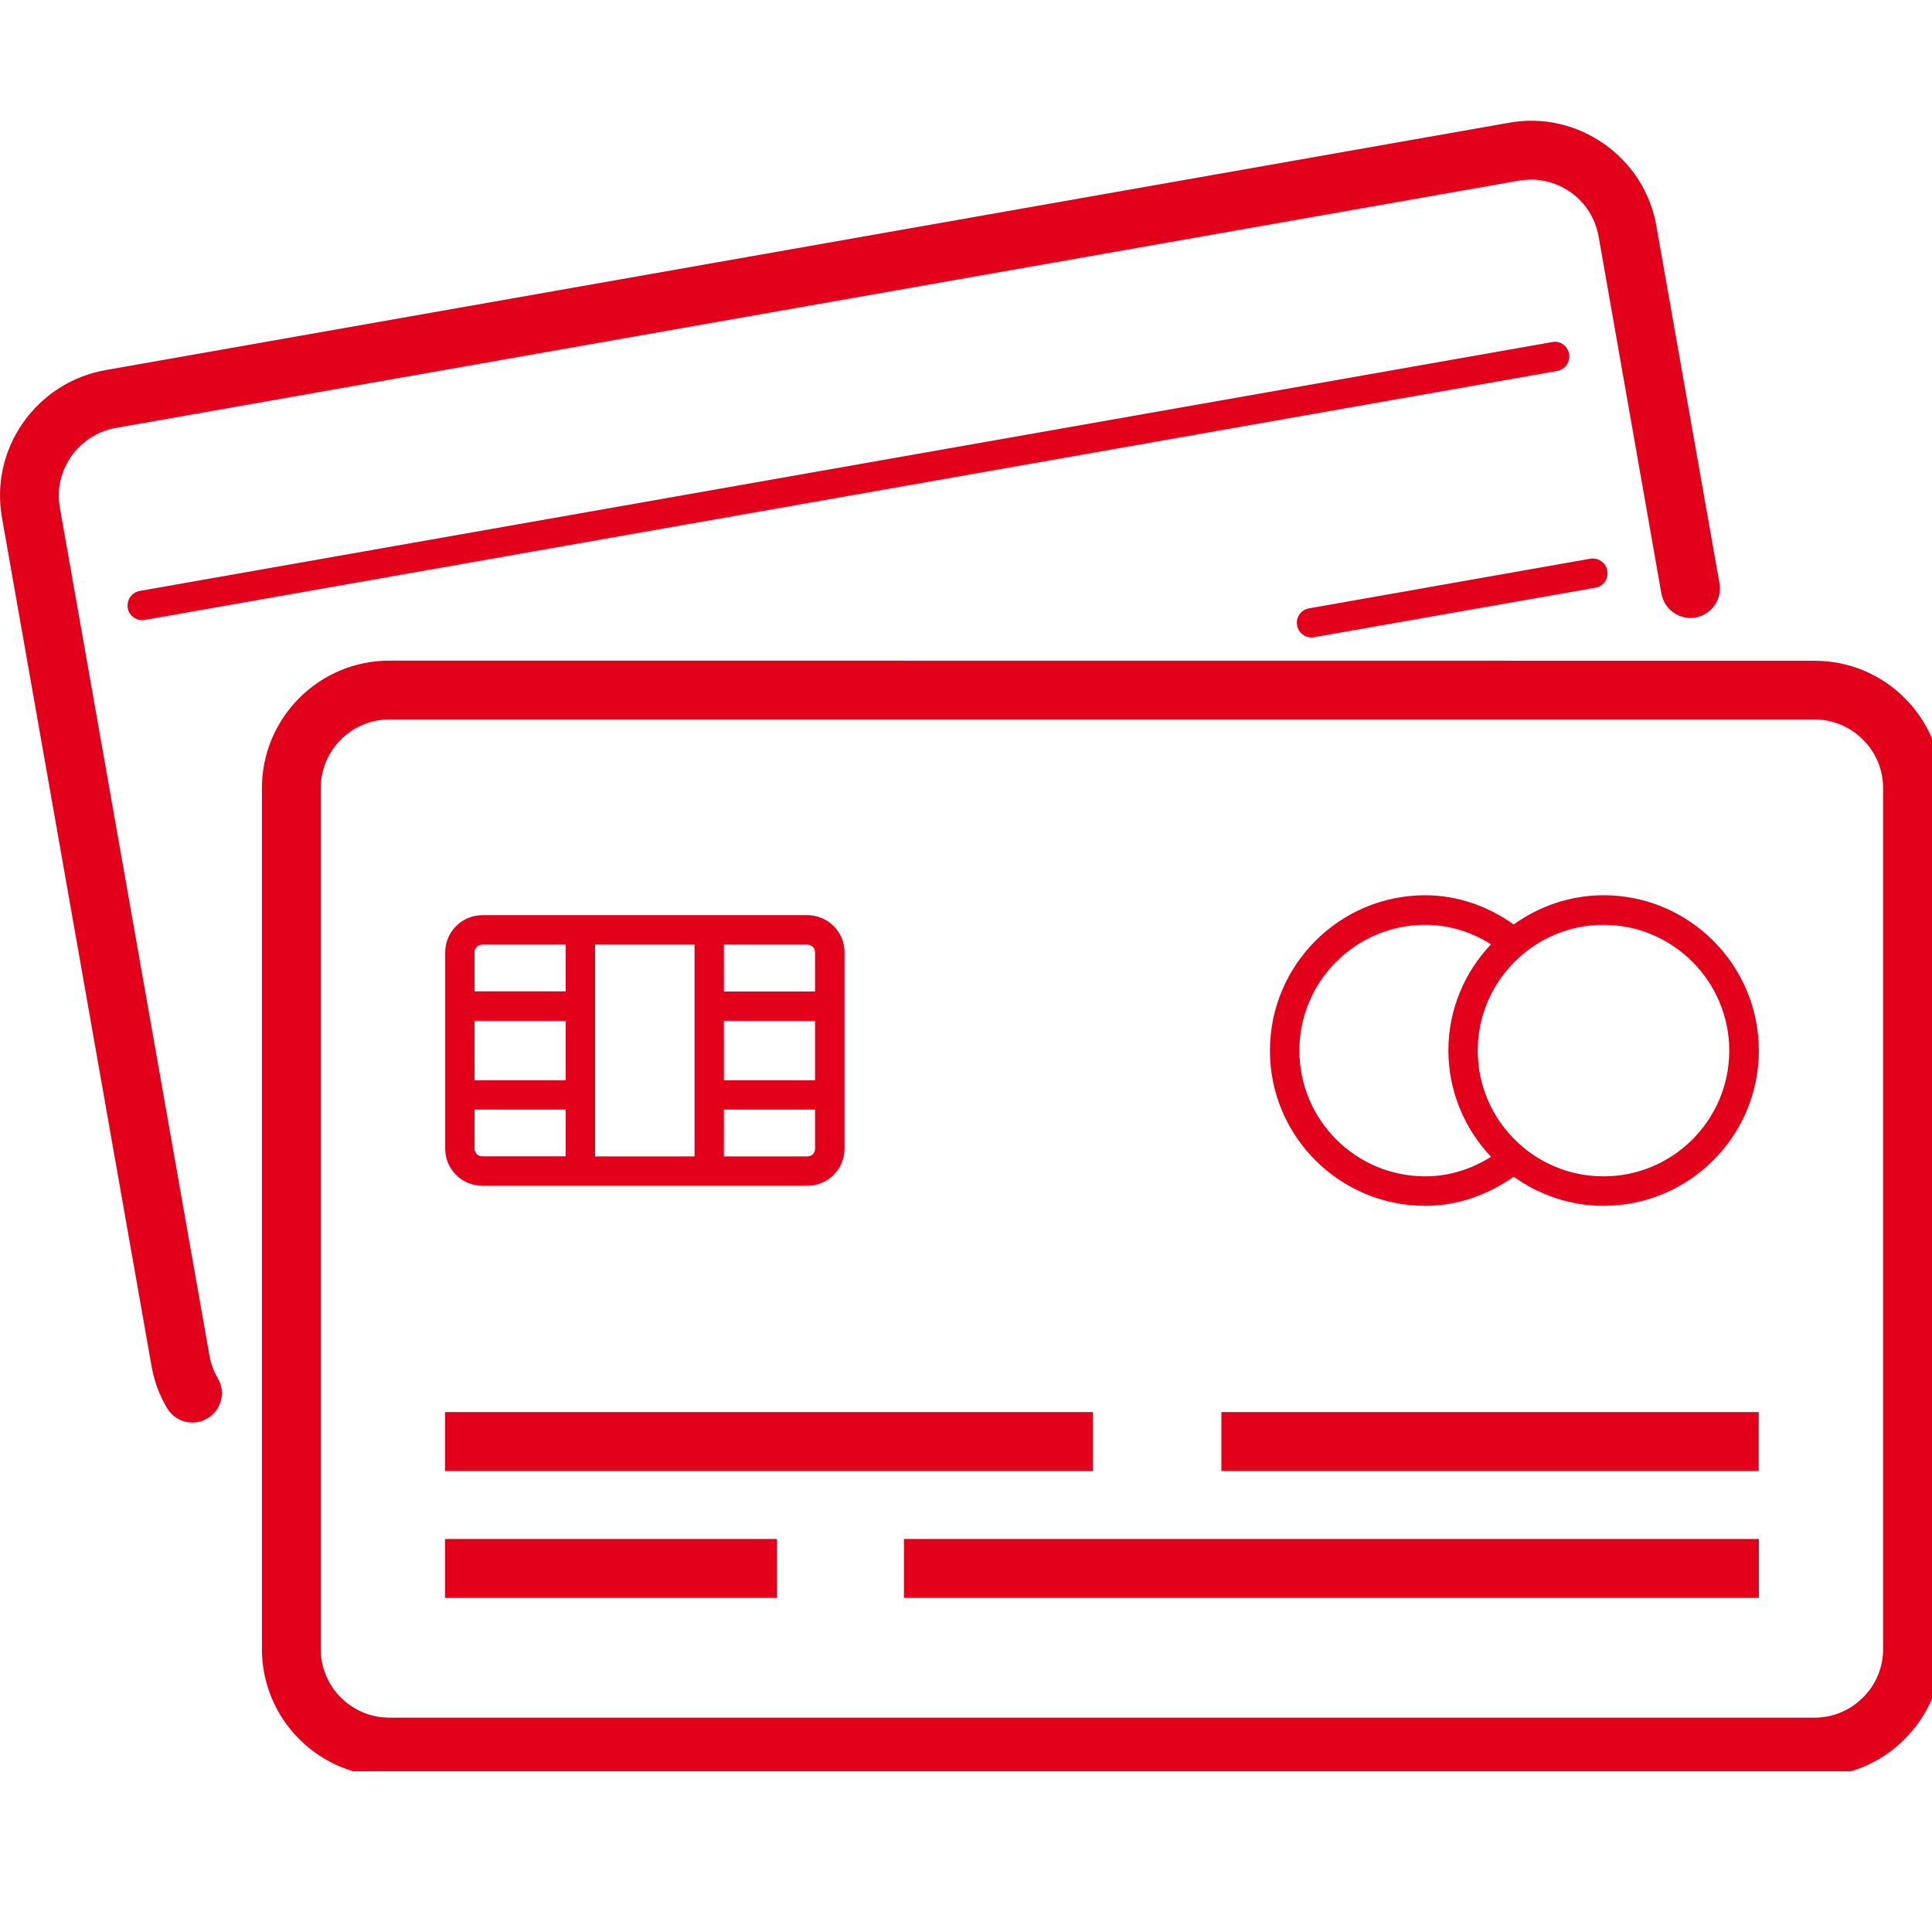 <?xml version="1.0" encoding="utf-8"?>
<svg x="0pt" y="0pt" width="16pt" height="16pt" viewBox="0 0 16 16" xmlns="http://www.w3.org/2000/svg" xmlns:xlink="http://www.w3.org/1999/xlink">
  <!--Generated by AMDN-->
  <g id="Layer 1">
    <path id="Path 19" style="fill:#e2001a;fill-opacity:1;fill-rule:nonzero;opacity:1;stroke:none;" d="M1.593,11.781 C1.51,11.781,1.428,11.737,1.383,11.66 C1.318,11.55,1.275,11.432,1.254,11.308 C1.254,11.308,0.017,4.291,0.017,4.291 C-0.033,4.013,0.029,3.732,0.191,3.501 C0.354,3.269,0.597,3.114,0.874,3.065 C0.874,3.065,12.494,1.017,12.494,1.017 C12.774,0.966,13.054,1.03,13.286,1.193 C13.516,1.355,13.671,1.598,13.718,1.875 C13.718,1.875,14.24,4.831,14.24,4.831 C14.263,4.964,14.174,5.09,14.042,5.114 C13.912,5.137,13.783,5.049,13.759,4.916 C13.759,4.916,13.239,1.958,13.239,1.958 C13.212,1.808,13.13,1.678,13.006,1.591 C12.88,1.503,12.728,1.47,12.578,1.496 C12.578,1.496,0.958,3.544,0.958,3.544 C0.809,3.571,0.678,3.655,0.59,3.779 C0.503,3.905,0.469,4.056,0.496,4.205 C0.496,4.205,1.734,11.223,1.734,11.223 C1.746,11.291,1.769,11.355,1.804,11.414 C1.873,11.53,1.833,11.68,1.716,11.747 C1.678,11.77,1.635,11.781,1.593,11.781 z M1.593,11.781"/>
    <clipPath id="am1">
      <path id="am2" d="M2.118,5.446 C2.118,5.446,16.081,5.446,16.081,5.446 C16.081,5.446,16.081,14.669,16.081,14.669 C16.081,14.669,2.118,14.669,2.118,14.669 C2.118,14.669,2.118,5.446,2.118,5.446 z M2.118,5.446"/>
      <path d="M2.118,5.446 C2.118,5.446,16.081,5.446,16.081,5.446 C16.081,5.446,16.081,14.669,16.081,14.669 C16.081,14.669,2.118,14.669,2.118,14.669 C2.118,14.669,2.118,5.446,2.118,5.446 z M2.118,5.446"/>
    </clipPath>
    <g id="Clipping Group" style="clip-path:url(#am1);">
      <path id="Path 21" style="fill:#e2001a;fill-opacity:1;fill-rule:nonzero;opacity:1;stroke:none;" d="M15.027,14.712 C15.027,14.712,3.228,14.712,3.228,14.712 C2.943,14.712,2.677,14.602,2.478,14.402 C2.279,14.203,2.169,13.937,2.169,13.655 C2.169,13.655,2.169,6.529,2.169,6.529 C2.169,6.247,2.279,5.981,2.478,5.781 C2.678,5.581,2.944,5.471,3.226,5.471 C3.226,5.471,15.026,5.472,15.026,5.472 C15.309,5.472,15.575,5.582,15.775,5.782 C15.974,5.982,16.084,6.247,16.083,6.529 C16.083,6.529,16.083,13.655,16.083,13.655 C16.084,13.937,15.974,14.202,15.774,14.402 C15.575,14.602,15.31,14.712,15.027,14.712 z M3.226,5.958 C3.073,5.958,2.931,6.017,2.823,6.125 C2.715,6.233,2.656,6.377,2.656,6.529 C2.656,6.529,2.656,13.655,2.656,13.655 C2.656,13.807,2.715,13.95,2.822,14.058 C2.93,14.165,3.073,14.225,3.226,14.225 C3.226,14.225,15.027,14.225,15.027,14.225 C15.179,14.225,15.322,14.165,15.429,14.057 C15.537,13.95,15.596,13.807,15.595,13.655 C15.595,13.655,15.595,6.529,15.595,6.529 C15.596,6.377,15.537,6.234,15.429,6.126 C15.322,6.018,15.178,5.958,15.026,5.958 C15.026,5.958,3.226,5.958,3.226,5.958 z M3.226,5.958"/>
    </g>
    <clipPath id="am4">
      <path id="am5" d="M2.118,5.446 C2.118,5.446,16.081,5.446,16.081,5.446 C16.081,5.446,16.081,14.669,16.081,14.669 C16.081,14.669,2.118,14.669,2.118,14.669 C2.118,14.669,2.118,5.446,2.118,5.446 z M2.118,5.446"/>
      <path d="M2.118,5.446 C2.118,5.446,16.081,5.446,16.081,5.446 C16.081,5.446,16.081,14.669,16.081,14.669 C16.081,14.669,2.118,14.669,2.118,14.669 C2.118,14.669,2.118,5.446,2.118,5.446 z M2.118,5.446"/>
    </clipPath>
    <g id="am6" style="clip-path:url(#am4);"/>
    <path id="Path 22" style="fill:#e2001a;fill-opacity:1;fill-rule:nonzero;opacity:1;stroke:none;" d="M13.28,7.414 C13.002,7.414,12.745,7.506,12.536,7.656 C12.327,7.508,12.077,7.414,11.803,7.414 C11.094,7.414,10.517,7.991,10.517,8.701 C10.517,9.41,11.094,9.986,11.803,9.986 C12.077,9.986,12.327,9.892,12.536,9.745 C12.746,9.895,13.002,9.986,13.28,9.986 C13.988,9.986,14.566,9.41,14.566,8.701 C14.566,7.991,13.989,7.414,13.28,7.414 z M10.761,8.7 C10.761,8.126,11.229,7.659,11.803,7.659 C12.004,7.659,12.19,7.72,12.348,7.82 C12.13,8.05,11.995,8.358,11.995,8.7 C11.995,9.041,12.131,9.35,12.348,9.58 C12.19,9.68,12.004,9.742,11.803,9.742 C11.228,9.742,10.761,9.275,10.761,8.7 z M13.28,9.742 C12.705,9.742,12.238,9.275,12.238,8.701 C12.238,8.127,12.706,7.659,13.28,7.659 C13.854,7.659,14.321,8.127,14.321,8.701 C14.321,9.275,13.854,9.742,13.28,9.742 z M13.28,9.742"/>
    <path id="Path 23" style="fill:#e2001a;fill-opacity:1;fill-rule:nonzero;opacity:1;stroke:none;" d="M3.686,11.694 C3.686,11.694,9.052,11.694,9.052,11.694 C9.052,11.694,9.052,12.182,9.052,12.182 C9.052,12.182,3.686,12.182,3.686,12.182 C3.686,12.182,3.686,11.694,3.686,11.694 z M3.686,11.694"/>
    <path id="Path 24" style="fill:#e2001a;fill-opacity:1;fill-rule:nonzero;opacity:1;stroke:none;" d="M10.115,11.694 C10.115,11.694,14.565,11.694,14.565,11.694 C14.565,11.694,14.565,12.182,14.565,12.182 C14.565,12.182,10.115,12.182,10.115,12.182 C10.115,12.182,10.115,11.694,10.115,11.694 z M10.115,11.694"/>
    <path id="Path 25" style="fill:#e2001a;fill-opacity:1;fill-rule:nonzero;opacity:1;stroke:none;" d="M3.686,12.745 C3.686,12.745,6.435,12.745,6.435,12.745 C6.435,12.745,6.435,13.233,6.435,13.233 C6.435,13.233,3.686,13.233,3.686,13.233 C3.686,13.233,3.686,12.745,3.686,12.745 z M3.686,12.745"/>
    <path id="Path 26" style="fill:#e2001a;fill-opacity:1;fill-rule:nonzero;opacity:1;stroke:none;" d="M7.486,12.745 C7.486,12.745,14.566,12.745,14.566,12.745 C14.566,12.745,14.566,13.233,14.566,13.233 C14.566,13.233,7.486,13.233,7.486,13.233 C7.486,13.233,7.486,12.745,7.486,12.745 z M7.486,12.745"/>
    <path id="Path 27" style="fill:#e2001a;fill-opacity:1;fill-rule:nonzero;opacity:1;stroke:none;" d="M6.686,7.579 C6.686,7.579,3.994,7.579,3.994,7.579 C3.825,7.579,3.687,7.718,3.687,7.886 C3.687,7.886,3.687,9.513,3.687,9.513 C3.687,9.683,3.825,9.82,3.995,9.82 C3.995,9.82,6.686,9.82,6.686,9.82 C6.856,9.82,6.994,9.683,6.994,9.513 C6.994,9.513,6.994,7.886,6.994,7.886 C6.995,7.718,6.856,7.579,6.686,7.579 z M3.93,8.454 C3.93,8.454,4.685,8.454,4.685,8.454 C4.685,8.454,4.685,8.946,4.685,8.946 C4.685,8.946,3.93,8.946,3.93,8.946 C3.93,8.946,3.93,8.454,3.93,8.454 z M4.928,7.823 C4.928,7.823,5.752,7.823,5.752,7.823 C5.752,7.823,5.752,9.577,5.752,9.577 C5.752,9.577,4.928,9.577,4.928,9.577 C4.928,9.577,4.928,7.823,4.928,7.823 z M5.995,8.454 C5.995,8.454,6.75,8.454,6.75,8.454 C6.75,8.454,6.75,8.946,6.75,8.946 C6.75,8.946,5.995,8.946,5.995,8.946 C5.995,8.946,5.995,8.454,5.995,8.454 z M6.75,7.886 C6.75,7.886,6.75,8.211,6.75,8.211 C6.75,8.211,5.995,8.211,5.995,8.211 C5.995,8.211,5.995,7.823,5.995,7.823 C5.995,7.823,6.686,7.823,6.686,7.823 C6.722,7.823,6.75,7.851,6.75,7.886 z M3.994,7.823 C3.994,7.823,4.685,7.823,4.685,7.823 C4.685,7.823,4.685,8.21,4.685,8.21 C4.685,8.21,3.93,8.21,3.93,8.21 C3.93,8.21,3.93,7.886,3.93,7.886 C3.93,7.852,3.958,7.823,3.994,7.823 z M3.93,9.513 C3.93,9.513,3.93,9.189,3.93,9.189 C3.93,9.189,4.685,9.189,4.685,9.189 C4.685,9.189,4.685,9.576,4.685,9.576 C4.685,9.576,3.995,9.576,3.995,9.576 C3.959,9.577,3.93,9.549,3.93,9.513 z M6.686,9.577 C6.686,9.577,5.995,9.577,5.995,9.577 C5.995,9.577,5.995,9.189,5.995,9.189 C5.995,9.189,6.75,9.189,6.75,9.189 C6.75,9.189,6.75,9.513,6.75,9.513 C6.75,9.549,6.722,9.577,6.686,9.577 z M6.686,9.577"/>
    <path id="Path 28" style="fill:#e2001a;fill-opacity:1;fill-rule:nonzero;opacity:1;stroke:none;" d="M1.178,5.136 C1.12,5.136,1.068,5.094,1.058,5.036 C1.047,4.969,1.091,4.906,1.156,4.894 C1.156,4.894,12.854,2.833,12.854,2.833 C12.918,2.819,12.983,2.864,12.995,2.931 C13.006,2.997,12.962,3.06,12.896,3.072 C12.896,3.072,1.199,5.134,1.199,5.134 C1.192,5.136,1.185,5.136,1.178,5.136 z M1.178,5.136"/>
    <path id="Path 29" style="fill:#e2001a;fill-opacity:1;fill-rule:nonzero;opacity:1;stroke:none;" d="M10.861,5.279 C10.803,5.279,10.752,5.238,10.742,5.179 C10.73,5.112,10.774,5.05,10.841,5.038 C10.841,5.038,13.17,4.627,13.17,4.627 C13.235,4.616,13.3,4.66,13.311,4.726 C13.323,4.793,13.279,4.856,13.213,4.867 C13.213,4.867,10.883,5.277,10.883,5.277 C10.876,5.279,10.868,5.279,10.861,5.279 z M10.861,5.279"/>
  </g>
</svg>
